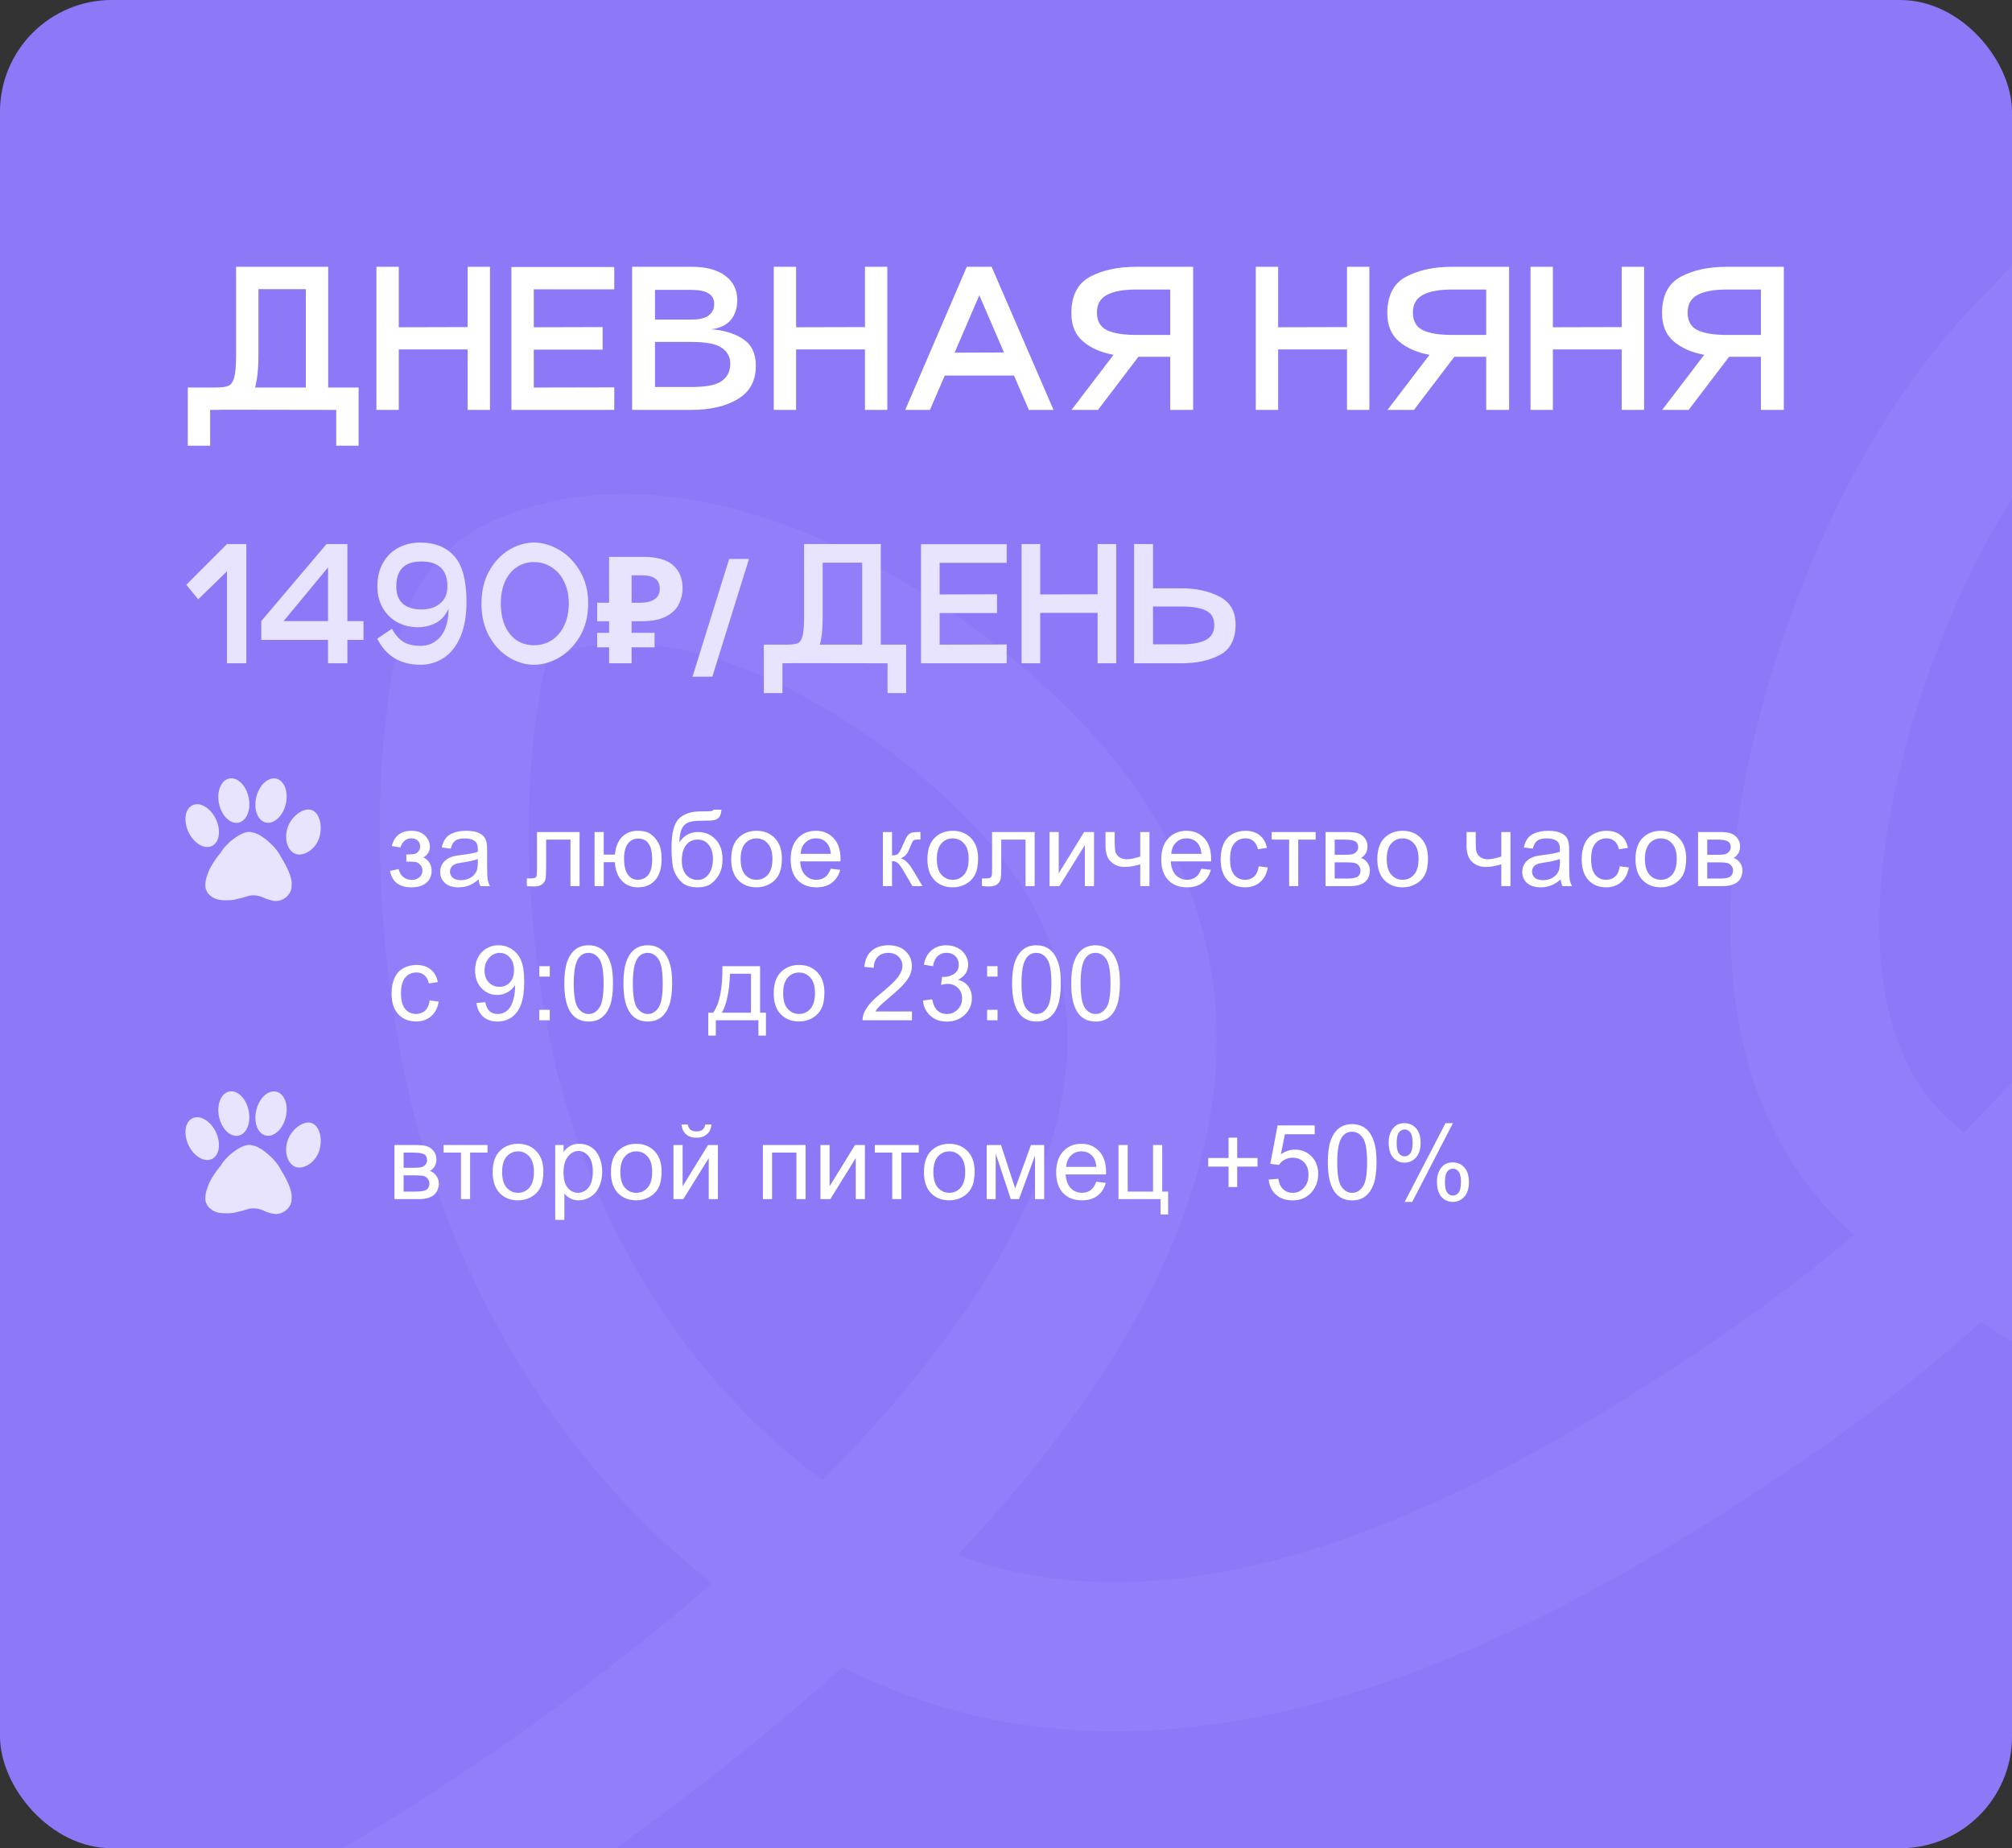 <?xml version="1.0" encoding="UTF-8"?> <svg xmlns="http://www.w3.org/2000/svg" width="270" height="248" viewBox="0 0 270 248" fill="none"><rect x="0" y="0" width="270" height="248" fill="#333333" stroke="none"/><g clip-path="url(#clip0_2748_1302)"><rect width="270" height="248" rx="15" fill="#8D78F7"></rect><path d="M-13 284.746C21.918 274.625 56.082 255.792 84.898 233.929C118.536 208.406 178.761 153.797 141.506 107.945C127.571 90.794 94.73 69.081 71.135 78.613C63.953 81.514 63.257 86.846 62.229 93.621C59.819 109.51 60.969 128.193 64.471 143.753C71.23 173.784 89.878 200.718 117.779 214.872C154.959 233.734 197.325 213.175 228.941 192.64C248.691 179.812 260.321 169.947 276.52 152.908C290.848 137.838 308.008 118.279 315.567 98.292C322.244 80.635 303.563 64.065 293.833 51.585C292.012 49.25 286.637 40.225 282.935 39.068C280.475 38.299 275.67 44.301 274.216 45.731C266.686 53.137 260.692 62.006 255.969 71.451C244.315 94.759 232.384 137.561 255.035 157.828C264.394 166.202 276.286 171.033 286.111 178.752C290.612 182.289 294.901 185.313 299.749 188.343" stroke="#C6BBFF" stroke-opacity="0.1" stroke-width="20" stroke-linecap="round"></path><path d="M48.12 59.8H45.12V55L29.88 54.976C29.656 54.992 29.296 55 28.8 55H28.2V59.8H25.2V52H28.8C29.664 52 30.272 51.928 30.624 51.784C30.992 51.64 31.256 51.272 31.416 50.68C31.592 50.088 31.68 49.096 31.68 47.704V35.8H44.04V52H48.12V59.8ZM41.04 38.8H34.68V47.704C34.68 49.48 34.528 50.912 34.224 52H41.04V38.8ZM62.752 35.8H65.752V55H62.752V46.888H53.513V55H50.513V35.8H53.513V43.912L62.752 43.888V35.8ZM82.43 38.824H71.63V43.912L80.87 43.888V46.912H71.63V52L82.43 51.976V55H68.63V35.824H82.43V38.824ZM92.817 35.8C94.785 35.8 96.297 36.208 97.353 37.024C98.409 37.824 98.937 38.904 98.937 40.264C98.937 41.336 98.649 42.224 98.073 42.928C97.497 43.616 96.625 44.032 95.457 44.176C97.217 44.32 98.649 44.768 99.753 45.52C100.873 46.272 101.433 47.456 101.433 49.072C101.433 51.104 100.617 52.6 98.985 53.56C97.369 54.52 95.313 55 92.817 55H84.825V35.8H92.817ZM92.817 42.88C93.857 42.88 94.617 42.696 95.097 42.328C95.593 41.96 95.841 41.448 95.841 40.792C95.841 39.528 94.833 38.896 92.817 38.896H87.897V42.88H92.817ZM92.817 51.928C94.785 51.928 96.137 51.656 96.873 51.112C97.625 50.568 98.001 49.8 98.001 48.808C98.001 47.896 97.617 47.184 96.849 46.672C96.097 46.144 94.753 45.88 92.817 45.88H87.897V51.928H92.817ZM116.073 35.8H119.073V55H116.073V46.888H106.833V55H103.833V35.8H106.833V43.912L116.073 43.888V35.8ZM138.065 55L136.073 50.392H126.785L124.793 55H121.481L129.737 35.8H133.073L141.377 55H138.065ZM128.105 47.32L134.729 47.296L131.417 39.616L128.105 47.32ZM160.114 35.8V55H157.042V47.872H152.77L147.346 55H143.794L149.434 47.608C147.754 47.304 146.386 46.704 145.33 45.808C144.29 44.912 143.77 43.656 143.77 42.04C143.77 39.672 144.602 38.04 146.266 37.144C147.93 36.248 150.002 35.8 152.482 35.8H160.114ZM157.042 38.848H152.482C150.754 38.848 149.442 39.088 148.546 39.568C147.65 40.048 147.202 40.84 147.202 41.944C147.202 43.064 147.642 43.848 148.522 44.296C149.418 44.728 150.738 44.944 152.482 44.944H157.042V38.848ZM180.76 35.8H183.76V55H180.76V46.888H171.52V55H168.52V35.8H171.52V43.912L180.76 43.888V35.8ZM202.513 35.8V55H199.441V47.872H195.169L189.745 55H186.193L191.833 47.608C190.153 47.304 188.785 46.704 187.729 45.808C186.689 44.912 186.169 43.656 186.169 42.04C186.169 39.672 187.001 38.04 188.665 37.144C190.329 36.248 192.401 35.8 194.881 35.8H202.513ZM199.441 38.848H194.881C193.153 38.848 191.841 39.088 190.945 39.568C190.049 40.048 189.601 40.84 189.601 41.944C189.601 43.064 190.041 43.848 190.921 44.296C191.817 44.728 193.137 44.944 194.881 44.944H199.441V38.848ZM217.628 35.8H220.628V55H217.628V46.888H208.388V55H205.388V35.8H208.388V43.912L217.628 43.888V35.8ZM239.38 35.8V55H236.308V47.872H232.036L226.612 55H223.06L228.7 47.608C227.02 47.304 225.652 46.704 224.596 45.808C223.556 44.912 223.036 43.656 223.036 42.04C223.036 39.672 223.868 38.04 225.532 37.144C227.196 36.248 229.268 35.8 231.748 35.8H239.38ZM236.308 38.848H231.748C230.02 38.848 228.708 39.088 227.812 39.568C226.916 40.048 226.468 40.84 226.468 41.944C226.468 43.064 226.908 43.848 227.788 44.296C228.684 44.728 230.004 44.944 231.748 44.944H236.308V38.848Z" fill="white"></path><path d="M30.46 73H33.06V89H30.46V76.66L26.6 80.42L25 78.46L30.46 73ZM48.779 83.34V85.86H46.619V89H44.019V85.86H35.059V83.34L43.819 73H46.619V83.34H48.779ZM38.059 83.34H44.019V76.14L38.059 83.34ZM62.601 80.58C62.615 82.567 62.335 84.207 61.761 85.5C61.188 86.793 60.428 87.733 59.481 88.32C58.548 88.907 57.535 89.2 56.441 89.2C53.735 89.2 51.795 88.033 50.621 85.7L52.581 84.38C53.035 85.167 53.548 85.747 54.121 86.12C54.695 86.48 55.468 86.66 56.441 86.66C57.508 86.66 58.395 86.253 59.101 85.44C59.808 84.613 60.175 83.353 60.201 81.66C59.801 82.553 59.235 83.193 58.501 83.58C57.768 83.967 56.955 84.16 56.061 84.16C55.061 84.16 54.148 83.94 53.321 83.5C52.495 83.047 51.841 82.407 51.361 81.58C50.881 80.74 50.641 79.773 50.641 78.68C50.641 77.48 50.888 76.44 51.381 75.56C51.875 74.667 52.555 73.987 53.421 73.52C54.301 73.04 55.301 72.8 56.421 72.8C58.315 72.8 59.808 73.387 60.901 74.56C62.008 75.733 62.575 77.74 62.601 80.58ZM60.041 78.68C60.041 76.453 58.875 75.34 56.541 75.34C54.301 75.34 53.181 76.453 53.181 78.68C53.181 79.733 53.481 80.513 54.081 81.02C54.681 81.527 55.501 81.78 56.541 81.78C57.568 81.78 58.408 81.513 59.061 80.98C59.715 80.447 60.041 79.68 60.041 78.68ZM71.669 89.2C70.549 89.2 69.443 88.88 68.349 88.24C67.269 87.6 66.376 86.66 65.669 85.42C64.963 84.167 64.609 82.687 64.609 80.98C64.609 79.287 64.963 77.82 65.669 76.58C66.376 75.34 67.269 74.4 68.349 73.76C69.443 73.12 70.549 72.8 71.669 72.8C72.789 72.8 73.909 73.127 75.029 73.78C76.149 74.42 77.076 75.36 77.809 76.6C78.556 77.827 78.929 79.287 78.929 80.98C78.929 82.673 78.556 84.147 77.809 85.4C77.076 86.64 76.149 87.587 75.029 88.24C73.909 88.88 72.789 89.2 71.669 89.2ZM71.669 86.58C72.549 86.58 73.343 86.353 74.049 85.9C74.756 85.433 75.309 84.78 75.709 83.94C76.123 83.087 76.329 82.1 76.329 80.98C76.329 79.873 76.123 78.9 75.709 78.06C75.309 77.22 74.749 76.573 74.029 76.12C73.323 75.653 72.536 75.42 71.669 75.42C70.789 75.42 70.009 75.653 69.329 76.12C68.649 76.573 68.123 77.22 67.749 78.06C67.389 78.887 67.209 79.86 67.209 80.98C67.209 82.113 67.389 83.1 67.749 83.94C68.123 84.78 68.643 85.433 69.309 85.9C69.989 86.353 70.776 86.58 71.669 86.58ZM81.737 89V74.72H86.297C88.138 74.72 89.478 75.093 90.317 75.84C91.171 76.587 91.597 77.613 91.597 78.92C91.597 79.693 91.424 80.42 91.078 81.1C90.731 81.78 90.151 82.327 89.338 82.74C88.537 83.153 87.444 83.36 86.058 83.36H84.757V89H81.737ZM80.138 86.86V84.92H87.838V86.86H80.138ZM80.138 83.36V80.88H85.998V83.36H80.138ZM85.757 80.88C86.331 80.88 86.824 80.82 87.237 80.7C87.651 80.567 87.971 80.36 88.198 80.08C88.424 79.8 88.537 79.447 88.537 79.02C88.537 78.407 88.344 77.953 87.957 77.66C87.571 77.353 86.964 77.2 86.138 77.2H84.757V80.88H85.757ZM100.51 75L95.59 90.8H92.93L97.85 75H100.51ZM121.6 93H119.1V89L106.4 88.98C106.213 88.993 105.913 89 105.5 89H105V93H102.5V86.5H105.5C106.22 86.5 106.727 86.44 107.02 86.32C107.327 86.2 107.547 85.893 107.68 85.4C107.827 84.907 107.9 84.08 107.9 82.92V73H118.2V86.5H121.6V93ZM115.7 75.5H110.4V82.92C110.4 84.4 110.273 85.593 110.02 86.5H115.7V75.5ZM135.094 75.52H126.094V79.76L133.794 79.74V82.26H126.094V86.5L135.094 86.48V89H123.594V73.02H135.094V75.52ZM147.29 73H149.79V89H147.29V82.24H139.59V89H137.09V73H139.59V79.76L147.29 79.74V73ZM158.548 78.94C160.534 78.94 162.241 79.313 163.668 80.06C165.094 80.807 165.808 82.053 165.808 83.8C165.808 85.773 165.108 87.133 163.708 87.88C162.321 88.627 160.601 89 158.548 89H152.188V73H154.728V78.94H158.548ZM158.548 86.46C159.988 86.46 161.081 86.26 161.828 85.86C162.574 85.46 162.947 84.8 162.947 83.88C162.947 82.947 162.581 82.3 161.848 81.94C161.114 81.567 160.014 81.38 158.548 81.38H154.728V86.46H158.548Z" fill="#E8E3FF"></path><path d="M54.529 115.619V114.655C55.049 114.651 55.402 114.63 55.589 114.594C55.78 114.557 55.96 114.448 56.129 114.266C56.297 114.083 56.382 113.855 56.382 113.582C56.382 113.249 56.27 112.985 56.047 112.789C55.828 112.589 55.543 112.488 55.192 112.488C54.5 112.488 54.014 112.896 53.736 113.712L52.567 113.521C52.932 112.158 53.812 111.477 55.206 111.477C55.981 111.477 56.587 111.688 57.024 112.112C57.467 112.536 57.688 113.042 57.688 113.63C57.688 114.222 57.4 114.694 56.826 115.045C57.191 115.241 57.464 115.492 57.647 115.797C57.829 116.098 57.92 116.455 57.92 116.87C57.92 117.522 57.683 118.05 57.209 118.456C56.735 118.862 56.072 119.064 55.22 119.064C53.565 119.064 52.606 118.328 52.342 116.856L53.497 116.61C53.602 117.075 53.814 117.435 54.133 117.69C54.456 117.946 54.825 118.073 55.24 118.073C55.655 118.073 55.999 117.957 56.273 117.725C56.55 117.488 56.69 117.187 56.69 116.822C56.69 116.54 56.603 116.294 56.43 116.084C56.257 115.874 56.072 115.744 55.876 115.694C55.68 115.64 55.325 115.612 54.81 115.612C54.769 115.612 54.675 115.615 54.529 115.619ZM64.226 118.005C63.77 118.392 63.33 118.666 62.907 118.825C62.487 118.985 62.036 119.064 61.553 119.064C60.756 119.064 60.143 118.871 59.714 118.483C59.286 118.091 59.072 117.592 59.072 116.986C59.072 116.631 59.151 116.307 59.311 116.016C59.475 115.719 59.687 115.482 59.947 115.305C60.211 115.127 60.507 114.993 60.835 114.901C61.077 114.838 61.441 114.776 61.929 114.717C62.923 114.598 63.654 114.457 64.123 114.293C64.128 114.124 64.13 114.017 64.13 113.972C64.13 113.47 64.014 113.117 63.782 112.912C63.467 112.634 63 112.495 62.38 112.495C61.801 112.495 61.373 112.598 61.095 112.803C60.822 113.003 60.619 113.361 60.487 113.876L59.284 113.712C59.393 113.197 59.573 112.782 59.824 112.468C60.074 112.149 60.437 111.905 60.91 111.736C61.385 111.563 61.934 111.477 62.558 111.477C63.178 111.477 63.681 111.549 64.069 111.695C64.456 111.841 64.741 112.026 64.923 112.249C65.106 112.468 65.233 112.746 65.306 113.083C65.347 113.293 65.368 113.671 65.368 114.218V115.858C65.368 117.002 65.393 117.727 65.443 118.032C65.497 118.333 65.602 118.622 65.757 118.9H64.472C64.344 118.645 64.262 118.347 64.226 118.005ZM64.123 115.257C63.677 115.439 63.007 115.594 62.114 115.722C61.608 115.795 61.25 115.877 61.04 115.968C60.831 116.059 60.669 116.193 60.555 116.371C60.441 116.544 60.384 116.738 60.384 116.952C60.384 117.28 60.507 117.554 60.753 117.772C61.004 117.991 61.368 118.101 61.847 118.101C62.321 118.101 62.742 117.998 63.112 117.793C63.481 117.583 63.752 117.299 63.925 116.938C64.057 116.66 64.123 116.25 64.123 115.708V115.257ZM72.06 111.641H77.775V118.9H76.551V112.659H73.29V116.275C73.29 117.118 73.263 117.674 73.208 117.943C73.153 118.212 73.003 118.447 72.757 118.647C72.511 118.848 72.155 118.948 71.691 118.948C71.403 118.948 71.073 118.93 70.699 118.894V117.868H71.239C71.495 117.868 71.677 117.843 71.786 117.793C71.896 117.738 71.969 117.654 72.005 117.54C72.041 117.426 72.06 117.055 72.06 116.426V111.641ZM79.787 111.641H81.018V114.676H82.508C82.618 113.637 82.941 112.844 83.479 112.297C84.021 111.75 84.723 111.477 85.584 111.477C86.318 111.477 86.897 111.625 87.321 111.921C87.745 112.217 88.093 112.625 88.367 113.145C88.645 113.664 88.784 114.364 88.784 115.243C88.784 116.496 88.499 117.447 87.929 118.094C87.359 118.741 86.587 119.064 85.612 119.064C84.705 119.064 83.978 118.764 83.431 118.162C82.884 117.561 82.577 116.736 82.508 115.688H81.018V118.9H79.787V111.641ZM85.653 112.522C85.051 112.522 84.582 112.755 84.245 113.22C83.912 113.68 83.746 114.327 83.746 115.161C83.746 116.159 83.914 116.891 84.251 117.355C84.589 117.82 85.04 118.053 85.605 118.053C86.165 118.053 86.624 117.839 86.979 117.41C87.339 116.977 87.519 116.282 87.519 115.325C87.519 114.391 87.364 113.691 87.054 113.227C86.744 112.757 86.277 112.522 85.653 112.522ZM95.732 108.64L96.819 108.653C96.769 109.141 96.66 109.48 96.491 109.672C96.327 109.863 96.113 109.986 95.848 110.041C95.589 110.096 95.076 110.123 94.31 110.123C93.294 110.123 92.601 110.221 92.232 110.417C91.863 110.613 91.597 110.927 91.432 111.36C91.273 111.789 91.184 112.342 91.166 113.021C91.476 112.561 91.838 112.217 92.253 111.989C92.667 111.757 93.135 111.641 93.654 111.641C94.607 111.641 95.395 111.969 96.019 112.625C96.644 113.277 96.956 114.161 96.956 115.277C96.956 116.125 96.799 116.82 96.484 117.362C96.17 117.905 95.796 118.324 95.363 118.62C94.935 118.916 94.349 119.064 93.606 119.064C92.745 119.064 92.075 118.868 91.597 118.477C91.118 118.08 90.751 117.574 90.496 116.959C90.241 116.344 90.113 115.273 90.113 113.746C90.113 111.827 90.437 110.535 91.084 109.87C91.736 109.205 92.736 108.872 94.085 108.872C94.923 108.872 95.4 108.858 95.513 108.831C95.627 108.804 95.7 108.74 95.732 108.64ZM95.671 115.243C95.671 114.487 95.491 113.867 95.131 113.384C94.775 112.901 94.272 112.659 93.62 112.659C92.941 112.659 92.417 112.914 92.048 113.425C91.678 113.935 91.494 114.617 91.494 115.469C91.494 116.312 91.697 116.957 92.102 117.403C92.513 117.85 93.016 118.073 93.613 118.073C94.224 118.073 94.718 117.816 95.097 117.301C95.479 116.781 95.671 116.095 95.671 115.243ZM98.121 115.271C98.121 113.926 98.495 112.93 99.242 112.283C99.867 111.745 100.628 111.477 101.526 111.477C102.524 111.477 103.339 111.805 103.973 112.461C104.606 113.113 104.923 114.015 104.923 115.168C104.923 116.102 104.782 116.838 104.499 117.376C104.221 117.909 103.813 118.324 103.276 118.62C102.742 118.916 102.159 119.064 101.526 119.064C100.509 119.064 99.687 118.739 99.058 118.087C98.433 117.435 98.121 116.496 98.121 115.271ZM99.386 115.271C99.386 116.2 99.589 116.897 99.994 117.362C100.4 117.823 100.91 118.053 101.526 118.053C102.136 118.053 102.644 117.82 103.05 117.355C103.456 116.891 103.658 116.182 103.658 115.229C103.658 114.332 103.453 113.653 103.043 113.192C102.638 112.728 102.132 112.495 101.526 112.495C100.91 112.495 100.4 112.725 99.994 113.186C99.589 113.646 99.386 114.341 99.386 115.271ZM111.482 116.562L112.753 116.72C112.553 117.463 112.181 118.039 111.639 118.449C111.097 118.859 110.404 119.064 109.561 119.064C108.499 119.064 107.656 118.739 107.032 118.087C106.412 117.431 106.102 116.512 106.102 115.332C106.102 114.111 106.417 113.163 107.045 112.488C107.674 111.814 108.49 111.477 109.493 111.477C110.463 111.477 111.256 111.807 111.872 112.468C112.487 113.129 112.794 114.058 112.794 115.257C112.794 115.33 112.792 115.439 112.788 115.585H107.374C107.419 116.382 107.645 116.993 108.05 117.417C108.456 117.841 108.962 118.053 109.568 118.053C110.019 118.053 110.404 117.934 110.723 117.697C111.042 117.46 111.295 117.082 111.482 116.562ZM107.442 114.573H111.496C111.441 113.963 111.286 113.505 111.031 113.199C110.639 112.725 110.131 112.488 109.506 112.488C108.941 112.488 108.465 112.677 108.078 113.056C107.695 113.434 107.483 113.94 107.442 114.573ZM118.475 111.641H119.705V114.778C120.097 114.778 120.371 114.703 120.526 114.553C120.685 114.402 120.918 113.965 121.223 113.24C121.464 112.666 121.66 112.288 121.811 112.105C121.961 111.923 122.134 111.8 122.33 111.736C122.526 111.673 122.841 111.641 123.274 111.641H123.52V112.659L123.178 112.652C122.854 112.652 122.647 112.7 122.556 112.796C122.46 112.896 122.314 113.195 122.118 113.691C121.932 114.165 121.761 114.493 121.606 114.676C121.451 114.858 121.211 115.024 120.888 115.175C121.417 115.316 121.936 115.808 122.447 116.651L123.793 118.9H122.44L121.127 116.651C120.858 116.2 120.624 115.904 120.423 115.763C120.223 115.617 119.983 115.544 119.705 115.544V118.9H118.475V111.641ZM124.453 115.271C124.453 113.926 124.826 112.93 125.574 112.283C126.198 111.745 126.959 111.477 127.857 111.477C128.855 111.477 129.671 111.805 130.304 112.461C130.938 113.113 131.254 114.015 131.254 115.168C131.254 116.102 131.113 116.838 130.831 117.376C130.553 117.909 130.145 118.324 129.607 118.62C129.074 118.916 128.49 119.064 127.857 119.064C126.841 119.064 126.018 118.739 125.389 118.087C124.765 117.435 124.453 116.496 124.453 115.271ZM125.717 115.271C125.717 116.2 125.92 116.897 126.326 117.362C126.731 117.823 127.242 118.053 127.857 118.053C128.468 118.053 128.976 117.82 129.381 117.355C129.787 116.891 129.99 116.182 129.99 115.229C129.99 114.332 129.785 113.653 129.375 113.192C128.969 112.728 128.463 112.495 127.857 112.495C127.242 112.495 126.731 112.725 126.326 113.186C125.92 113.646 125.717 114.341 125.717 115.271ZM133.131 111.641H138.846V118.9H137.622V112.659H134.361V116.275C134.361 117.118 134.334 117.674 134.279 117.943C134.225 118.212 134.074 118.447 133.828 118.647C133.582 118.848 133.227 118.948 132.762 118.948C132.475 118.948 132.144 118.93 131.77 118.894V117.868H132.311C132.566 117.868 132.748 117.843 132.857 117.793C132.967 117.738 133.04 117.654 133.076 117.54C133.113 117.426 133.131 117.055 133.131 116.426V111.641ZM140.845 111.641H142.076V117.178L145.487 111.641H146.813V118.9H145.582V113.397L142.171 118.9H140.845V111.641ZM148.354 111.641H149.585V113.015C149.585 113.607 149.619 114.038 149.687 114.307C149.76 114.571 149.931 114.803 150.2 115.004C150.469 115.2 150.806 115.298 151.212 115.298C151.676 115.298 152.278 115.175 153.016 114.929V111.641H154.247V118.9H153.016V115.975C152.26 116.212 151.553 116.33 150.897 116.33C150.346 116.33 149.858 116.191 149.434 115.913C149.015 115.631 148.73 115.286 148.58 114.881C148.429 114.475 148.354 114.029 148.354 113.541V111.641ZM161.216 116.562L162.487 116.72C162.287 117.463 161.915 118.039 161.373 118.449C160.831 118.859 160.138 119.064 159.295 119.064C158.233 119.064 157.39 118.739 156.766 118.087C156.146 117.431 155.836 116.512 155.836 115.332C155.836 114.111 156.15 113.163 156.779 112.488C157.408 111.814 158.224 111.477 159.227 111.477C160.197 111.477 160.99 111.807 161.606 112.468C162.221 113.129 162.528 114.058 162.528 115.257C162.528 115.33 162.526 115.439 162.522 115.585H157.107C157.153 116.382 157.379 116.993 157.784 117.417C158.19 117.841 158.696 118.053 159.302 118.053C159.753 118.053 160.138 117.934 160.457 117.697C160.776 117.46 161.029 117.082 161.216 116.562ZM157.176 114.573H161.23C161.175 113.963 161.02 113.505 160.765 113.199C160.373 112.725 159.865 112.488 159.24 112.488C158.675 112.488 158.199 112.677 157.812 113.056C157.429 113.434 157.217 113.94 157.176 114.573ZM168.916 116.241L170.126 116.398C169.994 117.232 169.655 117.886 169.108 118.36C168.565 118.83 167.898 119.064 167.105 119.064C166.111 119.064 165.312 118.741 164.705 118.094C164.104 117.442 163.803 116.51 163.803 115.298C163.803 114.514 163.933 113.828 164.193 113.24C164.453 112.652 164.847 112.213 165.375 111.921C165.909 111.625 166.487 111.477 167.112 111.477C167.9 111.477 168.545 111.677 169.046 112.078C169.548 112.475 169.869 113.04 170.01 113.773L168.814 113.958C168.7 113.47 168.497 113.104 168.205 112.857C167.918 112.611 167.57 112.488 167.16 112.488C166.54 112.488 166.036 112.712 165.649 113.158C165.261 113.6 165.068 114.302 165.068 115.264C165.068 116.239 165.255 116.948 165.628 117.39C166.002 117.832 166.49 118.053 167.091 118.053C167.574 118.053 167.978 117.905 168.301 117.608C168.625 117.312 168.83 116.856 168.916 116.241ZM170.656 111.641H176.555V112.659H174.218V118.9H172.994V112.659H170.656V111.641ZM177.878 111.641H180.715C181.412 111.641 181.929 111.7 182.267 111.818C182.609 111.932 182.9 112.144 183.142 112.454C183.388 112.764 183.511 113.135 183.511 113.568C183.511 113.915 183.438 114.218 183.292 114.478C183.151 114.733 182.937 114.947 182.65 115.12C182.991 115.234 183.274 115.448 183.497 115.763C183.725 116.073 183.839 116.442 183.839 116.87C183.793 117.558 183.547 118.069 183.101 118.401C182.654 118.734 182.005 118.9 181.152 118.9H177.878V111.641ZM179.109 114.696H180.421C180.945 114.696 181.305 114.669 181.501 114.614C181.697 114.56 181.873 114.45 182.027 114.286C182.182 114.118 182.26 113.917 182.26 113.685C182.26 113.302 182.123 113.035 181.85 112.885C181.581 112.734 181.118 112.659 180.462 112.659H179.109V114.696ZM179.109 117.889H180.729C181.426 117.889 181.904 117.809 182.164 117.649C182.424 117.485 182.561 117.205 182.574 116.809C182.574 116.576 182.499 116.362 182.349 116.166C182.198 115.965 182.002 115.84 181.761 115.79C181.519 115.735 181.132 115.708 180.599 115.708H179.109V117.889ZM184.827 115.271C184.827 113.926 185.2 112.93 185.948 112.283C186.572 111.745 187.333 111.477 188.231 111.477C189.229 111.477 190.045 111.805 190.678 112.461C191.312 113.113 191.628 114.015 191.628 115.168C191.628 116.102 191.487 116.838 191.205 117.376C190.927 117.909 190.519 118.324 189.981 118.62C189.448 118.916 188.864 119.064 188.231 119.064C187.215 119.064 186.392 118.739 185.763 118.087C185.139 117.435 184.827 116.496 184.827 115.271ZM186.091 115.271C186.091 116.2 186.294 116.897 186.7 117.362C187.105 117.823 187.616 118.053 188.231 118.053C188.842 118.053 189.35 117.82 189.755 117.355C190.161 116.891 190.364 116.182 190.364 115.229C190.364 114.332 190.159 113.653 189.749 113.192C189.343 112.728 188.837 112.495 188.231 112.495C187.616 112.495 187.105 112.725 186.7 113.186C186.294 113.646 186.091 114.341 186.091 115.271ZM196.803 111.641H198.033V113.015C198.033 113.607 198.068 114.038 198.136 114.307C198.209 114.571 198.38 114.803 198.649 115.004C198.918 115.2 199.255 115.298 199.66 115.298C200.125 115.298 200.727 115.175 201.465 114.929V111.641H202.696V118.9H201.465V115.975C200.709 116.212 200.002 116.33 199.346 116.33C198.794 116.33 198.307 116.191 197.883 115.913C197.464 115.631 197.179 115.286 197.029 114.881C196.878 114.475 196.803 114.029 196.803 113.541V111.641ZM209.432 118.005C208.976 118.392 208.537 118.666 208.113 118.825C207.694 118.985 207.242 119.064 206.759 119.064C205.962 119.064 205.349 118.871 204.92 118.483C204.492 118.091 204.278 117.592 204.278 116.986C204.278 116.631 204.358 116.307 204.517 116.016C204.681 115.719 204.893 115.482 205.153 115.305C205.417 115.127 205.713 114.993 206.042 114.901C206.283 114.838 206.648 114.776 207.135 114.717C208.129 114.598 208.86 114.457 209.33 114.293C209.334 114.124 209.336 114.017 209.336 113.972C209.336 113.47 209.22 113.117 208.988 112.912C208.673 112.634 208.206 112.495 207.586 112.495C207.008 112.495 206.579 112.598 206.301 112.803C206.028 113.003 205.825 113.361 205.693 113.876L204.49 113.712C204.599 113.197 204.779 112.782 205.03 112.468C205.28 112.149 205.643 111.905 206.117 111.736C206.591 111.563 207.14 111.477 207.764 111.477C208.384 111.477 208.888 111.549 209.275 111.695C209.662 111.841 209.947 112.026 210.129 112.249C210.312 112.468 210.439 112.746 210.512 113.083C210.553 113.293 210.574 113.671 210.574 114.218V115.858C210.574 117.002 210.599 117.727 210.649 118.032C210.704 118.333 210.808 118.622 210.963 118.9H209.678C209.551 118.645 209.469 118.347 209.432 118.005ZM209.33 115.257C208.883 115.439 208.213 115.594 207.32 115.722C206.814 115.795 206.456 115.877 206.247 115.968C206.037 116.059 205.875 116.193 205.761 116.371C205.647 116.544 205.59 116.738 205.59 116.952C205.59 117.28 205.713 117.554 205.96 117.772C206.21 117.991 206.575 118.101 207.053 118.101C207.527 118.101 207.949 117.998 208.318 117.793C208.687 117.583 208.958 117.299 209.131 116.938C209.264 116.66 209.33 116.25 209.33 115.708V115.257ZM217.365 116.241L218.575 116.398C218.443 117.232 218.103 117.886 217.557 118.36C217.014 118.83 216.347 119.064 215.554 119.064C214.56 119.064 213.76 118.741 213.154 118.094C212.553 117.442 212.252 116.51 212.252 115.298C212.252 114.514 212.382 113.828 212.642 113.24C212.901 112.652 213.295 112.213 213.824 111.921C214.357 111.625 214.936 111.477 215.56 111.477C216.349 111.477 216.994 111.677 217.495 112.078C217.996 112.475 218.318 113.04 218.459 113.773L217.263 113.958C217.149 113.47 216.946 113.104 216.654 112.857C216.367 112.611 216.018 112.488 215.608 112.488C214.989 112.488 214.485 112.712 214.098 113.158C213.71 113.6 213.517 114.302 213.517 115.264C213.517 116.239 213.703 116.948 214.077 117.39C214.451 117.832 214.938 118.053 215.54 118.053C216.023 118.053 216.426 117.905 216.75 117.608C217.073 117.312 217.279 116.856 217.365 116.241ZM219.474 115.271C219.474 113.926 219.848 112.93 220.595 112.283C221.219 111.745 221.98 111.477 222.878 111.477C223.876 111.477 224.692 111.805 225.325 112.461C225.959 113.113 226.276 114.015 226.276 115.168C226.276 116.102 226.134 116.838 225.852 117.376C225.574 117.909 225.166 118.324 224.628 118.62C224.095 118.916 223.512 119.064 222.878 119.064C221.862 119.064 221.039 118.739 220.41 118.087C219.786 117.435 219.474 116.496 219.474 115.271ZM220.739 115.271C220.739 116.2 220.941 116.897 221.347 117.362C221.753 117.823 222.263 118.053 222.878 118.053C223.489 118.053 223.997 117.82 224.403 117.355C224.808 116.891 225.011 116.182 225.011 115.229C225.011 114.332 224.806 113.653 224.396 113.192C223.99 112.728 223.484 112.495 222.878 112.495C222.263 112.495 221.753 112.725 221.347 113.186C220.941 113.646 220.739 114.341 220.739 115.271ZM227.872 111.641H230.709C231.406 111.641 231.923 111.7 232.26 111.818C232.602 111.932 232.894 112.144 233.135 112.454C233.381 112.764 233.505 113.135 233.505 113.568C233.505 113.915 233.432 114.218 233.286 114.478C233.145 114.733 232.93 114.947 232.643 115.12C232.985 115.234 233.268 115.448 233.491 115.763C233.719 116.073 233.833 116.442 233.833 116.87C233.787 117.558 233.541 118.069 233.094 118.401C232.648 118.734 231.998 118.9 231.146 118.9H227.872V111.641ZM229.102 114.696H230.415C230.939 114.696 231.299 114.669 231.495 114.614C231.691 114.56 231.866 114.45 232.021 114.286C232.176 114.118 232.254 113.917 232.254 113.685C232.254 113.302 232.117 113.035 231.843 112.885C231.575 112.734 231.112 112.659 230.456 112.659H229.102V114.696ZM229.102 117.889H230.722C231.42 117.889 231.898 117.809 232.158 117.649C232.418 117.485 232.554 117.205 232.568 116.809C232.568 116.576 232.493 116.362 232.342 116.166C232.192 115.965 231.996 115.84 231.755 115.79C231.513 115.735 231.126 115.708 230.592 115.708H229.102V117.889ZM57.66 134.241L58.87 134.398C58.738 135.232 58.398 135.886 57.852 136.36C57.309 136.83 56.642 137.064 55.849 137.064C54.855 137.064 54.055 136.741 53.449 136.094C52.848 135.442 52.547 134.51 52.547 133.298C52.547 132.514 52.677 131.828 52.937 131.24C53.196 130.652 53.59 130.213 54.119 129.921C54.652 129.625 55.231 129.477 55.855 129.477C56.644 129.477 57.289 129.677 57.79 130.078C58.291 130.475 58.613 131.04 58.754 131.773L57.558 131.958C57.444 131.47 57.241 131.104 56.949 130.857C56.662 130.611 56.313 130.488 55.903 130.488C55.283 130.488 54.78 130.712 54.393 131.158C54.005 131.6 53.812 132.302 53.812 133.264C53.812 134.239 53.998 134.948 54.372 135.39C54.746 135.832 55.233 136.053 55.835 136.053C56.318 136.053 56.721 135.905 57.045 135.608C57.368 135.312 57.574 134.856 57.66 134.241ZM63.942 134.583L65.125 134.474C65.225 135.03 65.416 135.433 65.699 135.684C65.981 135.934 66.344 136.06 66.786 136.06C67.164 136.06 67.495 135.973 67.777 135.8C68.064 135.627 68.299 135.396 68.481 135.109C68.663 134.818 68.816 134.426 68.939 133.934C69.062 133.441 69.124 132.94 69.124 132.43C69.124 132.375 69.121 132.293 69.117 132.184C68.871 132.576 68.534 132.895 68.105 133.141C67.681 133.382 67.221 133.503 66.724 133.503C65.895 133.503 65.193 133.202 64.619 132.601C64.045 131.999 63.758 131.206 63.758 130.222C63.758 129.205 64.056 128.387 64.653 127.768C65.255 127.148 66.007 126.838 66.909 126.838C67.561 126.838 68.155 127.013 68.693 127.364C69.235 127.715 69.646 128.216 69.924 128.868C70.206 129.515 70.347 130.454 70.347 131.685C70.347 132.965 70.208 133.986 69.93 134.747C69.652 135.504 69.238 136.08 68.686 136.477C68.139 136.873 67.497 137.071 66.758 137.071C65.975 137.071 65.334 136.855 64.838 136.422C64.341 135.984 64.042 135.371 63.942 134.583ZM68.98 130.16C68.98 129.454 68.791 128.893 68.413 128.479C68.039 128.064 67.588 127.856 67.059 127.856C66.512 127.856 66.036 128.08 65.631 128.526C65.225 128.973 65.022 129.552 65.022 130.263C65.022 130.901 65.214 131.42 65.596 131.821C65.984 132.218 66.46 132.416 67.025 132.416C67.595 132.416 68.062 132.218 68.427 131.821C68.796 131.42 68.98 130.867 68.98 130.16ZM72.374 131.042V129.641H73.775V131.042H72.374ZM72.374 136.9V135.499H73.775V136.9H72.374ZM75.727 131.958C75.727 130.773 75.848 129.821 76.089 129.101C76.335 128.376 76.698 127.818 77.176 127.426C77.659 127.034 78.265 126.838 78.995 126.838C79.532 126.838 80.004 126.947 80.41 127.166C80.815 127.38 81.15 127.692 81.415 128.103C81.679 128.508 81.886 129.005 82.037 129.593C82.187 130.176 82.262 130.965 82.262 131.958C82.262 133.134 82.141 134.084 81.9 134.809C81.658 135.529 81.296 136.087 80.813 136.483C80.334 136.875 79.728 137.071 78.995 137.071C78.028 137.071 77.27 136.725 76.718 136.032C76.057 135.198 75.727 133.84 75.727 131.958ZM76.992 131.958C76.992 133.603 77.183 134.699 77.566 135.246C77.953 135.788 78.43 136.06 78.995 136.06C79.56 136.06 80.034 135.786 80.416 135.239C80.804 134.692 80.998 133.599 80.998 131.958C80.998 130.308 80.804 129.212 80.416 128.67C80.034 128.128 79.555 127.856 78.981 127.856C78.416 127.856 77.965 128.096 77.627 128.574C77.204 129.185 76.992 130.313 76.992 131.958ZM83.66 131.958C83.66 130.773 83.781 129.821 84.022 129.101C84.268 128.376 84.631 127.818 85.109 127.426C85.592 127.034 86.198 126.838 86.927 126.838C87.465 126.838 87.937 126.947 88.343 127.166C88.748 127.38 89.083 127.692 89.347 128.103C89.612 128.508 89.819 129.005 89.969 129.593C90.12 130.176 90.195 130.965 90.195 131.958C90.195 133.134 90.074 134.084 89.833 134.809C89.591 135.529 89.229 136.087 88.746 136.483C88.267 136.875 87.661 137.071 86.927 137.071C85.961 137.071 85.203 136.725 84.651 136.032C83.99 135.198 83.66 133.84 83.66 131.958ZM84.925 131.958C84.925 133.603 85.116 134.699 85.499 135.246C85.886 135.788 86.362 136.06 86.927 136.06C87.493 136.06 87.967 135.786 88.349 135.239C88.737 134.692 88.93 133.599 88.93 131.958C88.93 130.308 88.737 129.212 88.349 128.67C87.967 128.128 87.488 127.856 86.914 127.856C86.349 127.856 85.898 128.096 85.56 128.574C85.136 129.185 84.925 130.313 84.925 131.958ZM96.942 129.641H102.001V135.889H102.787V138.958H101.775V136.9H96.06V138.958H95.048V135.889H95.698C96.564 134.713 96.978 132.63 96.942 129.641ZM97.967 130.659C97.876 133.015 97.512 134.758 96.874 135.889H100.777V130.659H97.967ZM103.829 133.271C103.829 131.926 104.203 130.93 104.95 130.283C105.574 129.745 106.335 129.477 107.233 129.477C108.231 129.477 109.047 129.805 109.681 130.461C110.314 131.113 110.631 132.015 110.631 133.168C110.631 134.102 110.489 134.838 110.207 135.376C109.929 135.909 109.521 136.324 108.983 136.62C108.45 136.916 107.867 137.064 107.233 137.064C106.217 137.064 105.394 136.739 104.766 136.087C104.141 135.435 103.829 134.496 103.829 133.271ZM105.094 133.271C105.094 134.2 105.296 134.897 105.702 135.362C106.108 135.823 106.618 136.053 107.233 136.053C107.844 136.053 108.352 135.82 108.758 135.355C109.163 134.891 109.366 134.182 109.366 133.229C109.366 132.332 109.161 131.653 108.751 131.192C108.345 130.728 107.839 130.495 107.233 130.495C106.618 130.495 106.108 130.725 105.702 131.186C105.296 131.646 105.094 132.341 105.094 133.271ZM122.381 135.718V136.9H115.757C115.748 136.604 115.796 136.319 115.901 136.046C116.07 135.595 116.338 135.15 116.708 134.713C117.081 134.275 117.619 133.77 118.321 133.195C119.41 132.302 120.146 131.596 120.529 131.076C120.912 130.552 121.103 130.058 121.103 129.593C121.103 129.105 120.928 128.695 120.577 128.362C120.23 128.025 119.777 127.856 119.216 127.856C118.624 127.856 118.15 128.034 117.795 128.39C117.439 128.745 117.259 129.237 117.254 129.866L115.99 129.736C116.076 128.793 116.402 128.075 116.967 127.583C117.532 127.086 118.291 126.838 119.244 126.838C120.205 126.838 120.966 127.104 121.527 127.638C122.088 128.171 122.368 128.832 122.368 129.62C122.368 130.021 122.286 130.415 122.122 130.803C121.958 131.19 121.684 131.598 121.301 132.026C120.923 132.455 120.292 133.043 119.408 133.79C118.67 134.41 118.196 134.831 117.986 135.055C117.776 135.273 117.603 135.494 117.466 135.718H122.381ZM123.854 134.255L125.085 134.091C125.226 134.788 125.465 135.292 125.803 135.602C126.144 135.907 126.559 136.06 127.047 136.06C127.626 136.06 128.113 135.859 128.51 135.458C128.911 135.057 129.111 134.56 129.111 133.968C129.111 133.403 128.927 132.938 128.558 132.573C128.188 132.204 127.719 132.02 127.149 132.02C126.917 132.02 126.628 132.065 126.281 132.156L126.418 131.076C126.5 131.085 126.566 131.09 126.616 131.09C127.14 131.09 127.612 130.953 128.031 130.68C128.45 130.406 128.66 129.985 128.66 129.415C128.66 128.964 128.507 128.59 128.202 128.294C127.897 127.998 127.503 127.85 127.019 127.85C126.541 127.85 126.142 128 125.823 128.301C125.504 128.602 125.299 129.053 125.208 129.654L123.978 129.436C124.128 128.611 124.47 127.973 125.003 127.521C125.536 127.066 126.199 126.838 126.992 126.838C127.539 126.838 128.043 126.956 128.503 127.193C128.963 127.426 129.314 127.745 129.556 128.15C129.802 128.556 129.925 128.987 129.925 129.442C129.925 129.875 129.809 130.27 129.576 130.625C129.344 130.98 129 131.263 128.544 131.473C129.136 131.609 129.597 131.894 129.925 132.327C130.253 132.756 130.417 133.293 130.417 133.94C130.417 134.815 130.098 135.558 129.46 136.169C128.822 136.775 128.015 137.078 127.04 137.078C126.16 137.078 125.429 136.816 124.846 136.292C124.267 135.768 123.936 135.089 123.854 134.255ZM132.464 131.042V129.641H133.866V131.042H132.464ZM132.464 136.9V135.499H133.866V136.9H132.464ZM135.817 131.958C135.817 130.773 135.938 129.821 136.179 129.101C136.425 128.376 136.788 127.818 137.266 127.426C137.749 127.034 138.355 126.838 139.085 126.838C139.622 126.838 140.094 126.947 140.5 127.166C140.905 127.38 141.24 127.692 141.505 128.103C141.769 128.508 141.976 129.005 142.127 129.593C142.277 130.176 142.352 130.965 142.352 131.958C142.352 133.134 142.231 134.084 141.99 134.809C141.748 135.529 141.386 136.087 140.903 136.483C140.424 136.875 139.818 137.071 139.085 137.071C138.119 137.071 137.36 136.725 136.808 136.032C136.147 135.198 135.817 133.84 135.817 131.958ZM137.082 131.958C137.082 133.603 137.273 134.699 137.656 135.246C138.043 135.788 138.52 136.06 139.085 136.06C139.65 136.06 140.124 135.786 140.507 135.239C140.894 134.692 141.088 133.599 141.088 131.958C141.088 130.308 140.894 129.212 140.507 128.67C140.124 128.128 139.645 127.856 139.071 127.856C138.506 127.856 138.055 128.096 137.717 128.574C137.294 129.185 137.082 130.313 137.082 131.958ZM143.75 131.958C143.75 130.773 143.871 129.821 144.112 129.101C144.358 128.376 144.721 127.818 145.199 127.426C145.682 127.034 146.288 126.838 147.018 126.838C147.555 126.838 148.027 126.947 148.433 127.166C148.838 127.38 149.173 127.692 149.438 128.103C149.702 128.508 149.909 129.005 150.06 129.593C150.21 130.176 150.285 130.965 150.285 131.958C150.285 133.134 150.164 134.084 149.923 134.809C149.681 135.529 149.319 136.087 148.836 136.483C148.357 136.875 147.751 137.071 147.018 137.071C146.051 137.071 145.293 136.725 144.741 136.032C144.08 135.198 143.75 133.84 143.75 131.958ZM145.015 131.958C145.015 133.603 145.206 134.699 145.589 135.246C145.976 135.788 146.453 136.06 147.018 136.06C147.583 136.06 148.057 135.786 148.439 135.239C148.827 134.692 149.021 133.599 149.021 131.958C149.021 130.308 148.827 129.212 148.439 128.67C148.057 128.128 147.578 127.856 147.004 127.856C146.439 127.856 145.988 128.096 145.65 128.574C145.227 129.185 145.015 130.313 145.015 131.958Z" fill="white"></path><ellipse cx="2.033" cy="3.027" rx="2.033" ry="3.027" transform="matrix(0.902 -0.431 0.43 0.903 24 108.926)" fill="#E8E3FF"></ellipse><ellipse cx="2.032" cy="3.027" rx="2.032" ry="3.027" transform="matrix(0.978 -0.207 0.207 0.978 28.766 104.883)" fill="#E8E3FF"></ellipse><ellipse cx="2.032" cy="3.027" rx="2.032" ry="3.027" transform="matrix(0.971 0.239 -0.238 0.971 35.117 104)" fill="#E8E3FF"></ellipse><path d="M42.872 112.31C42.41 113.916 40.839 114.919 39.761 114.608C38.682 114.297 38.095 112.781 38.557 111.175C39.02 109.568 40.674 108.357 41.752 108.669C42.831 108.98 43.335 110.703 42.872 112.31Z" fill="#E8E3FF"></path><path fill-rule="evenodd" clip-rule="evenodd" d="M35.227 120.387C35.877 120.695 36.565 120.9 37.026 120.9C38.149 120.9 39.129 119.925 39.129 118.962C39.129 118.907 39.129 118.852 39.128 118.798C39.252 118.002 38.728 116.635 37.707 114.994C37.032 113.56 34.941 111.766 33.745 111.67C33.728 111.664 33.71 111.658 33.693 111.653C32.749 111.381 30.523 112.865 29.628 114.396C28.794 115.395 28.049 116.557 27.814 117.459C27.63 117.894 27.547 118.397 27.547 118.815C27.547 119.033 27.598 119.251 27.69 119.458C27.806 119.774 28.011 120.042 28.276 120.219C28.486 120.395 28.732 120.536 28.997 120.627C29.57 120.837 30.725 120.857 31.439 120.724C31.553 120.703 31.663 120.677 31.77 120.647C32.286 120.54 32.841 120.38 33.235 120.252C33.298 120.232 33.36 120.21 33.421 120.187C33.866 120.109 34.514 120.093 35.227 120.387Z" fill="#E8E3FF"></path><path d="M52.93 153.641H55.767C56.464 153.641 56.981 153.7 57.318 153.818C57.66 153.932 57.952 154.144 58.193 154.454C58.44 154.764 58.562 155.135 58.562 155.568C58.562 155.915 58.49 156.218 58.344 156.478C58.203 156.733 57.988 156.947 57.701 157.12C58.043 157.234 58.325 157.448 58.549 157.763C58.777 158.073 58.891 158.442 58.891 158.87C58.845 159.558 58.599 160.069 58.152 160.401C57.706 160.734 57.056 160.9 56.204 160.9H52.93V153.641ZM54.16 156.696H55.473C55.997 156.696 56.357 156.669 56.553 156.614C56.749 156.56 56.924 156.45 57.079 156.286C57.234 156.118 57.312 155.917 57.312 155.685C57.312 155.302 57.175 155.035 56.901 154.885C56.633 154.734 56.17 154.659 55.514 154.659H54.16V156.696ZM54.16 159.889H55.78C56.477 159.889 56.956 159.809 57.216 159.649C57.476 159.485 57.612 159.205 57.626 158.809C57.626 158.576 57.551 158.362 57.4 158.166C57.25 157.965 57.054 157.84 56.812 157.79C56.571 157.735 56.184 157.708 55.65 157.708H54.16V159.889ZM59.523 153.641H65.422V154.659H63.084V160.9H61.861V154.659H59.523V153.641ZM66.116 157.271C66.116 155.926 66.49 154.93 67.237 154.283C67.861 153.745 68.622 153.477 69.52 153.477C70.518 153.477 71.334 153.805 71.968 154.461C72.601 155.113 72.918 156.015 72.918 157.168C72.918 158.102 72.776 158.838 72.494 159.376C72.216 159.909 71.808 160.324 71.27 160.62C70.737 160.916 70.154 161.064 69.52 161.064C68.504 161.064 67.681 160.739 67.052 160.087C66.428 159.435 66.116 158.496 66.116 157.271ZM67.381 157.271C67.381 158.2 67.583 158.897 67.989 159.362C68.395 159.823 68.905 160.053 69.52 160.053C70.131 160.053 70.639 159.82 71.045 159.355C71.45 158.891 71.653 158.182 71.653 157.229C71.653 156.332 71.448 155.653 71.038 155.192C70.632 154.728 70.126 154.495 69.52 154.495C68.905 154.495 68.395 154.725 67.989 155.186C67.583 155.646 67.381 156.341 67.381 157.271ZM74.507 163.683V153.641H75.628V154.584C75.892 154.215 76.191 153.939 76.523 153.757C76.856 153.57 77.26 153.477 77.734 153.477C78.353 153.477 78.9 153.636 79.374 153.955C79.848 154.274 80.206 154.725 80.447 155.309C80.689 155.887 80.81 156.523 80.81 157.216C80.81 157.959 80.675 158.629 80.406 159.226C80.142 159.818 79.755 160.274 79.244 160.593C78.738 160.907 78.205 161.064 77.645 161.064C77.234 161.064 76.865 160.978 76.537 160.805C76.214 160.632 75.947 160.413 75.737 160.148V163.683H74.507ZM75.621 157.312C75.621 158.246 75.81 158.936 76.189 159.383C76.567 159.829 77.025 160.053 77.563 160.053C78.109 160.053 78.577 159.823 78.964 159.362C79.356 158.897 79.552 158.18 79.552 157.209C79.552 156.284 79.36 155.591 78.978 155.131C78.599 154.671 78.146 154.44 77.617 154.44C77.093 154.44 76.628 154.687 76.223 155.179C75.822 155.666 75.621 156.377 75.621 157.312ZM81.982 157.271C81.982 155.926 82.356 154.93 83.103 154.283C83.727 153.745 84.488 153.477 85.386 153.477C86.384 153.477 87.2 153.805 87.833 154.461C88.467 155.113 88.784 156.015 88.784 157.168C88.784 158.102 88.642 158.838 88.36 159.376C88.082 159.909 87.674 160.324 87.136 160.62C86.603 160.916 86.02 161.064 85.386 161.064C84.37 161.064 83.547 160.739 82.918 160.087C82.294 159.435 81.982 158.496 81.982 157.271ZM83.246 157.271C83.246 158.2 83.449 158.897 83.855 159.362C84.26 159.823 84.771 160.053 85.386 160.053C85.997 160.053 86.505 159.82 86.911 159.355C87.316 158.891 87.519 158.182 87.519 157.229C87.519 156.332 87.314 155.653 86.904 155.192C86.498 154.728 85.992 154.495 85.386 154.495C84.771 154.495 84.26 154.725 83.855 155.186C83.449 155.646 83.246 156.341 83.246 157.271ZM90.373 153.641H91.603V159.178L95.014 153.641H96.341V160.9H95.11V155.397L91.699 160.9H90.373V153.641ZM94.645 150.893H95.486C95.418 151.462 95.208 151.9 94.857 152.205C94.511 152.51 94.048 152.663 93.469 152.663C92.886 152.663 92.419 152.513 92.068 152.212C91.722 151.907 91.514 151.467 91.446 150.893H92.287C92.351 151.202 92.476 151.435 92.663 151.59C92.854 151.74 93.109 151.815 93.428 151.815C93.798 151.815 94.076 151.743 94.263 151.597C94.454 151.446 94.582 151.212 94.645 150.893ZM102.376 153.641H108.105V160.9H106.875V154.659H103.607V160.9H102.376V153.641ZM110.098 153.641H111.328V159.178L114.739 153.641H116.065V160.9H114.835V155.397L111.424 160.9H110.098V153.641ZM117.395 153.641H123.294V154.659H120.956V160.9H119.733V154.659H117.395V153.641ZM123.988 157.271C123.988 155.926 124.362 154.93 125.109 154.283C125.733 153.745 126.494 153.477 127.392 153.477C128.39 153.477 129.206 153.805 129.839 154.461C130.473 155.113 130.79 156.015 130.79 157.168C130.79 158.102 130.648 158.838 130.366 159.376C130.088 159.909 129.68 160.324 129.142 160.62C128.609 160.916 128.026 161.064 127.392 161.064C126.376 161.064 125.553 160.739 124.924 160.087C124.3 159.435 123.988 158.496 123.988 157.271ZM125.253 157.271C125.253 158.2 125.455 158.897 125.861 159.362C126.267 159.823 126.777 160.053 127.392 160.053C128.003 160.053 128.511 159.82 128.917 159.355C129.322 158.891 129.525 158.182 129.525 157.229C129.525 156.332 129.32 155.653 128.91 155.192C128.504 154.728 127.998 154.495 127.392 154.495C126.777 154.495 126.267 154.725 125.861 155.186C125.455 155.646 125.253 156.341 125.253 157.271ZM132.413 153.641H134.327L136.234 159.451L138.353 153.641H140.124V160.9H138.894V155.056L136.747 160.9H135.646L133.616 154.775V160.9H132.413V153.641ZM147.114 158.562L148.385 158.72C148.185 159.463 147.813 160.039 147.271 160.449C146.729 160.859 146.036 161.064 145.193 161.064C144.131 161.064 143.288 160.739 142.663 160.087C142.044 159.431 141.734 158.512 141.734 157.332C141.734 156.111 142.048 155.163 142.677 154.488C143.306 153.814 144.122 153.477 145.124 153.477C146.095 153.477 146.888 153.807 147.503 154.468C148.118 155.129 148.426 156.058 148.426 157.257C148.426 157.33 148.424 157.439 148.419 157.585H143.005C143.051 158.382 143.276 158.993 143.682 159.417C144.088 159.841 144.593 160.053 145.2 160.053C145.651 160.053 146.036 159.934 146.355 159.697C146.674 159.46 146.927 159.082 147.114 158.562ZM143.074 156.573H147.127C147.073 155.963 146.918 155.505 146.662 155.199C146.27 154.725 145.762 154.488 145.138 154.488C144.573 154.488 144.097 154.677 143.709 155.056C143.326 155.434 143.115 155.94 143.074 156.573ZM150.097 153.641H151.328V159.889H154.732V153.641H155.963V159.889H156.756V162.958H155.744V160.9H150.097V153.641ZM164.863 159.28V156.532H162.135V155.384H164.863V152.656H166.025V155.384H168.752V156.532H166.025V159.28H164.863ZM170.253 158.275L171.545 158.166C171.64 158.795 171.861 159.269 172.208 159.588C172.559 159.902 172.98 160.06 173.472 160.06C174.065 160.06 174.566 159.836 174.976 159.39C175.386 158.943 175.592 158.351 175.592 157.612C175.592 156.91 175.393 156.357 174.997 155.951C174.605 155.546 174.09 155.343 173.452 155.343C173.055 155.343 172.698 155.434 172.379 155.616C172.06 155.794 171.809 156.026 171.627 156.313L170.471 156.163L171.442 151.016H176.426V152.191H172.427L171.886 154.885C172.488 154.465 173.119 154.256 173.78 154.256C174.655 154.256 175.393 154.559 175.995 155.165C176.596 155.771 176.897 156.55 176.897 157.503C176.897 158.41 176.633 159.194 176.104 159.854C175.462 160.666 174.584 161.071 173.472 161.071C172.561 161.071 171.816 160.816 171.237 160.306C170.663 159.795 170.335 159.118 170.253 158.275ZM178.186 155.958C178.186 154.773 178.306 153.821 178.548 153.101C178.794 152.376 179.156 151.818 179.635 151.426C180.118 151.034 180.724 150.838 181.453 150.838C181.991 150.838 182.463 150.947 182.868 151.166C183.274 151.38 183.609 151.692 183.873 152.103C184.137 152.508 184.345 153.005 184.495 153.593C184.646 154.176 184.721 154.965 184.721 155.958C184.721 157.134 184.6 158.084 184.359 158.809C184.117 159.529 183.755 160.087 183.272 160.483C182.793 160.875 182.187 161.071 181.453 161.071C180.487 161.071 179.728 160.725 179.177 160.032C178.516 159.198 178.186 157.84 178.186 155.958ZM179.45 155.958C179.45 157.603 179.642 158.699 180.025 159.246C180.412 159.788 180.888 160.06 181.453 160.06C182.018 160.06 182.492 159.786 182.875 159.239C183.262 158.692 183.456 157.599 183.456 155.958C183.456 154.308 183.262 153.212 182.875 152.67C182.492 152.128 182.014 151.856 181.44 151.856C180.874 151.856 180.423 152.096 180.086 152.574C179.662 153.185 179.45 154.313 179.45 155.958ZM186.351 153.285C186.351 152.57 186.531 151.961 186.891 151.46C187.251 150.959 187.773 150.708 188.457 150.708C189.085 150.708 189.605 150.934 190.015 151.385C190.43 151.831 190.637 152.49 190.637 153.36C190.637 154.208 190.428 154.862 190.008 155.322C189.594 155.778 189.081 156.006 188.47 156.006C187.864 156.006 187.358 155.78 186.953 155.329C186.552 154.878 186.351 154.197 186.351 153.285ZM188.491 151.556C188.185 151.556 187.93 151.688 187.725 151.952C187.525 152.216 187.424 152.702 187.424 153.408C187.424 154.051 187.527 154.504 187.732 154.769C187.937 155.028 188.19 155.158 188.491 155.158C188.801 155.158 189.056 155.026 189.256 154.762C189.461 154.497 189.564 154.014 189.564 153.312C189.564 152.665 189.461 152.212 189.256 151.952C189.051 151.688 188.796 151.556 188.491 151.556ZM188.498 161.27L193.98 150.708H194.978L189.516 161.27H188.498ZM192.832 158.549C192.832 157.829 193.012 157.22 193.372 156.724C193.732 156.222 194.256 155.972 194.944 155.972C195.573 155.972 196.092 156.197 196.502 156.648C196.917 157.095 197.124 157.754 197.124 158.624C197.124 159.472 196.915 160.126 196.496 160.586C196.081 161.042 195.566 161.27 194.951 161.27C194.345 161.27 193.839 161.044 193.433 160.593C193.032 160.137 192.832 159.456 192.832 158.549ZM194.978 156.819C194.668 156.819 194.411 156.951 194.206 157.216C194.005 157.48 193.905 157.965 193.905 158.672C193.905 159.31 194.007 159.761 194.212 160.025C194.417 160.29 194.67 160.422 194.971 160.422C195.286 160.422 195.543 160.29 195.744 160.025C195.949 159.761 196.051 159.278 196.051 158.576C196.051 157.929 195.949 157.476 195.744 157.216C195.539 156.951 195.283 156.819 194.978 156.819Z" fill="white"></path><ellipse cx="2.033" cy="3.027" rx="2.033" ry="3.027" transform="matrix(0.902 -0.431 0.43 0.903 24 150.926)" fill="#E8E3FF"></ellipse><ellipse cx="2.032" cy="3.027" rx="2.032" ry="3.027" transform="matrix(0.978 -0.207 0.207 0.978 28.766 146.883)" fill="#E8E3FF"></ellipse><ellipse cx="2.032" cy="3.027" rx="2.032" ry="3.027" transform="matrix(0.971 0.239 -0.238 0.971 35.117 146)" fill="#E8E3FF"></ellipse><path d="M42.872 154.31C42.41 155.916 40.839 156.919 39.761 156.608C38.682 156.297 38.095 154.781 38.557 153.175C39.02 151.568 40.674 150.357 41.752 150.669C42.831 150.98 43.335 152.703 42.872 154.31Z" fill="#E8E3FF"></path><path fill-rule="evenodd" clip-rule="evenodd" d="M35.227 162.387C35.877 162.695 36.565 162.9 37.026 162.9C38.149 162.9 39.129 161.925 39.129 160.962C39.129 160.907 39.129 160.852 39.128 160.798C39.252 160.002 38.728 158.635 37.707 156.994C37.032 155.56 34.941 153.766 33.745 153.67C33.728 153.664 33.71 153.658 33.693 153.653C32.749 153.381 30.523 154.865 29.628 156.396C28.794 157.395 28.049 158.557 27.814 159.459C27.63 159.894 27.547 160.397 27.547 160.815C27.547 161.033 27.598 161.251 27.69 161.458C27.806 161.774 28.011 162.042 28.276 162.219C28.486 162.395 28.732 162.536 28.997 162.627C29.57 162.837 30.725 162.857 31.439 162.724C31.553 162.703 31.663 162.677 31.77 162.647C32.286 162.54 32.841 162.38 33.235 162.252C33.298 162.232 33.36 162.21 33.421 162.187C33.866 162.109 34.514 162.093 35.227 162.387Z" fill="#E8E3FF"></path></g><defs><clipPath id="clip0_2748_1302"><rect width="270" height="248" fill="white"></rect></clipPath></defs></svg> 